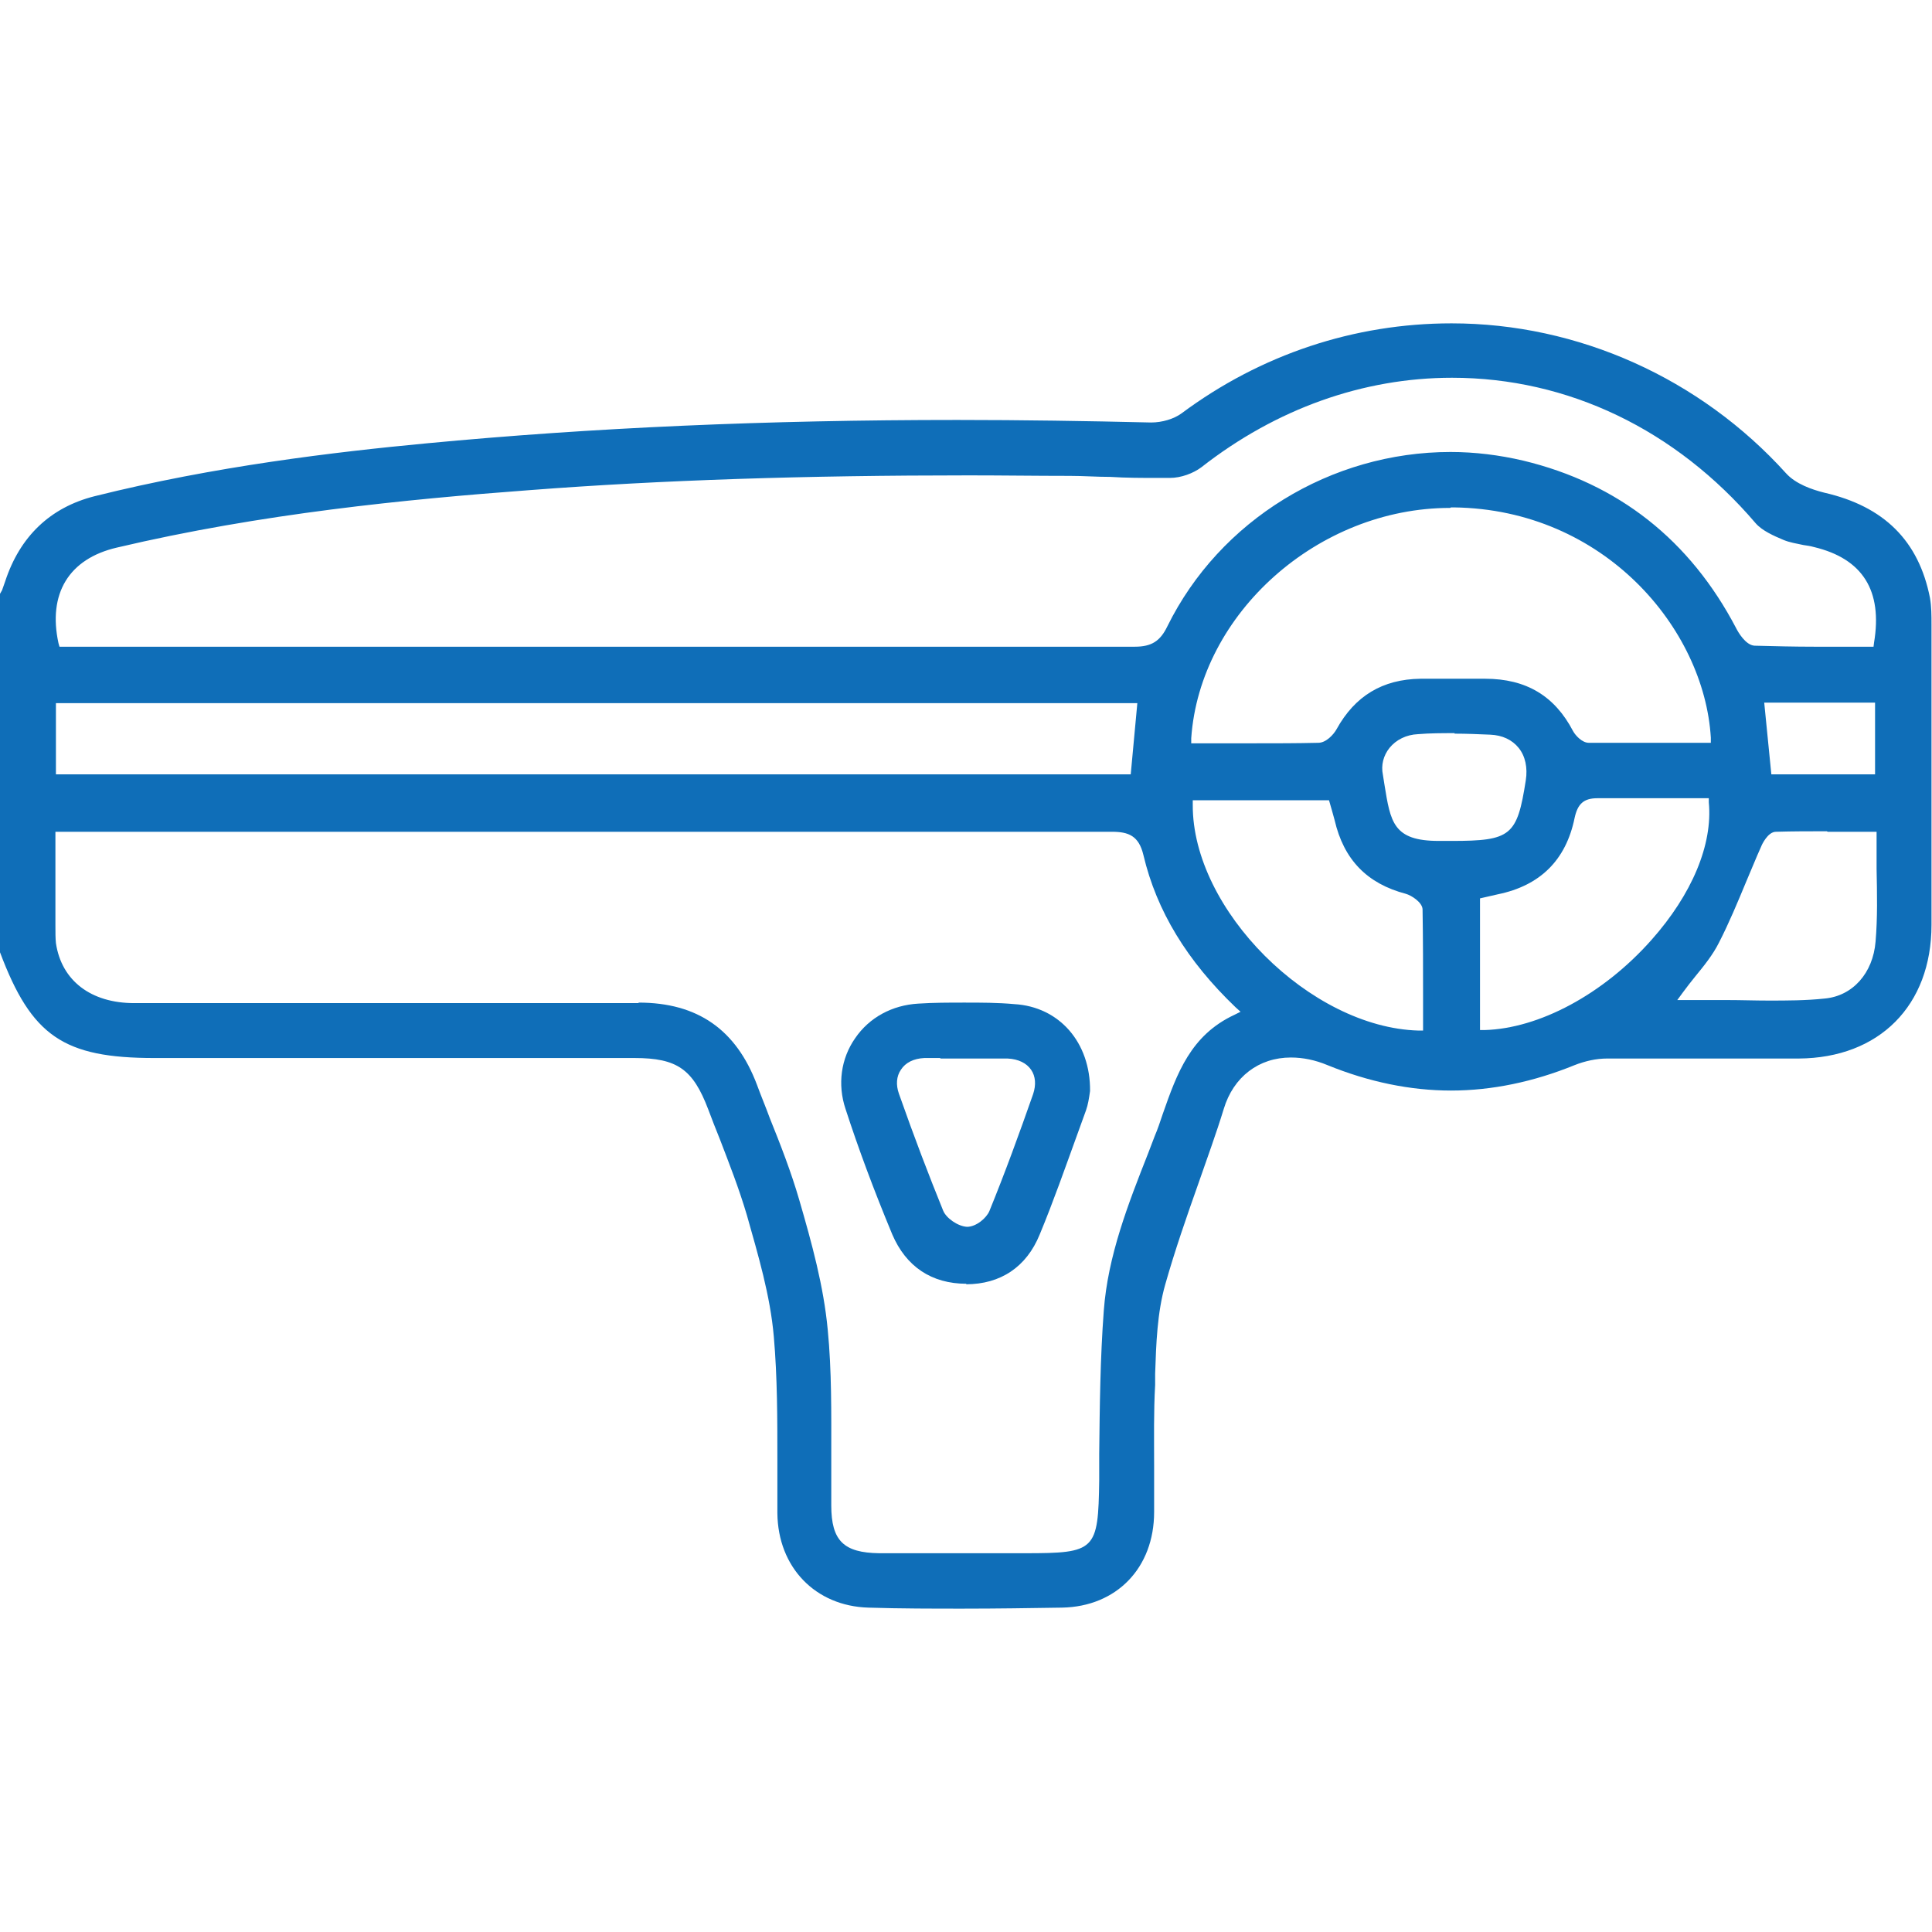 <?xml version="1.0" encoding="UTF-8"?>
<svg id="Layer_1" data-name="Layer 1" xmlns="http://www.w3.org/2000/svg" viewBox="0 0 38 38">
  <defs>
    <style>
      .cls-1 {
        fill: #0f6eb8;
      }
    </style>
  </defs>
  <path class="cls-1" d="m18.98,31.64c-.63,0-1.27,0-1.9-.02-1.04-.03-1.78-.79-1.79-1.86,0-.35,0-.7,0-1.06,0-.79,0-1.61-.07-2.41-.07-.81-.31-1.61-.53-2.39-.16-.54-.35-1.02-.53-1.49-.08-.2-.16-.4-.23-.59-.3-.79-.61-1.01-1.45-1.01H3.04c-1.79,0-2.42-.43-3.04-2.08v-7.05s.04-.07.04-.07l.06-.17c.29-.89.89-1.46,1.76-1.68,2.36-.59,4.73-.87,6.53-1.04,3.27-.31,6.69-.46,10.44-.46,1.27,0,2.54.02,3.81.05h0c.22,0,.45-.07.6-.18,1.56-1.16,3.4-1.77,5.31-1.77,2.49,0,4.89,1.08,6.58,2.95.19.21.51.32.75.38,1.18.27,1.86.95,2.08,2.07.03.17.03.35.03.53,0,1.98,0,3.94,0,5.9,0,1.59-1.03,2.62-2.61,2.63,0,0-3.31,0-3.77,0-.21,0-.44.05-.64.13-.81.33-1.63.5-2.43.5s-1.62-.17-2.43-.5c-.24-.1-.48-.15-.72-.15-.63,0-1.13.38-1.32,1.01-.15.49-.33.98-.5,1.47-.23.65-.46,1.31-.65,1.98-.16.56-.18,1.17-.2,1.76v.22c-.03.53-.02,1.06-.02,1.58,0,.31,0,.61,0,.92,0,1.1-.74,1.86-1.81,1.88-.64.01-1.29.02-1.93.02Zm-6.42-11.92c1.16,0,1.92.53,2.33,1.62.08.22.17.43.25.65.21.52.42,1.06.58,1.61.25.86.48,1.7.56,2.55.08.81.07,1.65.07,2.46,0,.33,0,.66,0,1,0,.7.25.93.94.94h2.87c1.39,0,1.44-.05,1.46-1.43v-.52c.01-.93.02-1.89.09-2.82.08-1.08.48-2.1.87-3.09l.13-.34c.06-.14.11-.29.16-.44.28-.8.55-1.55,1.41-1.95l.12-.06-.1-.09c-.95-.91-1.55-1.89-1.81-2.99-.09-.38-.29-.46-.62-.46-4.6,0-9.19,0-13.79,0H1.09s0,1.84,0,1.84c0,.15,0,.25.01.35.11.74.69,1.18,1.54,1.18h5.88s4.04,0,4.04,0Zm10.9-3.89c-.01,2.06,2.31,4.38,4.44,4.44h.09s0-.6,0-.6c0-.6,0-1.19-.01-1.78,0-.14-.22-.28-.33-.31-.76-.2-1.22-.67-1.4-1.45-.02-.08-.09-.32-.09-.32l-.02-.07h-2.68v.09Zm7.96-.13c-.27,0-.39.11-.45.39-.17.83-.68,1.33-1.51,1.5l-.35.08v2.59h.09c1.07-.03,2.33-.7,3.28-1.77.8-.9,1.21-1.88,1.13-2.71v-.08s-1.25,0-1.25,0c-.3,0-.61,0-.91,0h-.02Zm4.51.65c-.34,0-.67,0-1,.01-.16,0-.28.26-.29.29-.1.22-.19.45-.29.68-.17.41-.34.82-.54,1.21-.12.24-.29.45-.47.67-.08.1-.16.2-.24.31l-.11.15h.18c.27,0,.54,0,.81,0,.27,0,.54.01.8.01.37,0,.74,0,1.11-.04.55-.05.95-.5,1-1.12.04-.47.03-.94.02-1.43,0-.21,0-.73,0-.73h-.96Zm-7.32-1.93c-.24,0-.48,0-.72.02-.23.01-.43.11-.56.27-.12.15-.17.34-.13.53l.03.19c.12.74.17,1.11,1.07,1.11.08,0,.25,0,.25,0,1.17,0,1.29-.1,1.46-1.19.04-.25-.01-.48-.14-.64-.13-.16-.32-.25-.56-.26-.23-.01-.47-.02-.7-.02Zm-27.51.81h21.14l.13-1.4H1.1v1.4Zm33.74,0h2.04v-1.41h-2.18l.14,1.41Zm-6.32-5.24c-2.59,0-4.92,2.07-5.09,4.53v.1s1.24,0,1.24,0c.42,0,.84,0,1.26-.01.15,0,.3-.16.36-.27.36-.65.9-.98,1.65-.99.17,0,.33,0,.5,0h.77c.81,0,1.37.34,1.73,1.03.05.09.18.23.31.23.43,0,.87,0,1.3,0h1.1s0-.1,0-.1c-.13-2.15-2.1-4.49-5.05-4.53h-.06Zm-19.98,2.73c4.59,0,9.19,0,13.78,0,.33,0,.5-.11.64-.4,1.03-2.09,3.22-3.43,5.57-3.43.48,0,.96.06,1.43.17,1.87.45,3.28,1.56,4.19,3.3.03.06.18.33.36.34.39.01.78.02,1.18.02h1.16s.01-.08.01-.08c.17-1.02-.22-1.65-1.18-1.88-.07-.02-.14-.03-.21-.04-.14-.03-.27-.05-.39-.1-.19-.08-.42-.18-.55-.33-1.57-1.84-3.69-2.86-5.97-2.86-1.75,0-3.46.61-4.93,1.76-.16.12-.4.21-.62.21h-.24c-.31,0-.62,0-.93-.02-.27,0-.53-.02-.8-.02-.66,0-1.32-.01-1.98-.01-3.21,0-6.03.09-8.64.29-2.42.18-5.28.46-8.12,1.13-.95.22-1.36.91-1.15,1.88l.02.07h7.38Z"/>
  <path class="cls-1" d="m19.01,25.25c-.69,0-1.19-.34-1.46-.97-.37-.89-.67-1.7-.92-2.47-.16-.48-.09-.99.19-1.39.28-.41.73-.65,1.24-.68.3-.02.61-.02.91-.02.33,0,.65,0,.98.03.88.05,1.5.75,1.49,1.71-.02.14-.04.27-.08.38l-.17.47c-.24.66-.47,1.32-.74,1.97-.26.64-.77.98-1.45.98h0Zm-.51-4.44c-.11,0-.21,0-.32,0-.21.01-.37.09-.46.23-.09.13-.1.3-.04.47.31.88.59,1.61.87,2.3.06.15.29.31.47.32h0c.18,0,.38-.17.44-.31.31-.76.59-1.53.86-2.3.06-.18.05-.35-.04-.48-.09-.13-.25-.21-.46-.22-.1,0-.21,0-.32,0h-.51s-.5,0-.5,0Z"/>
</svg>
